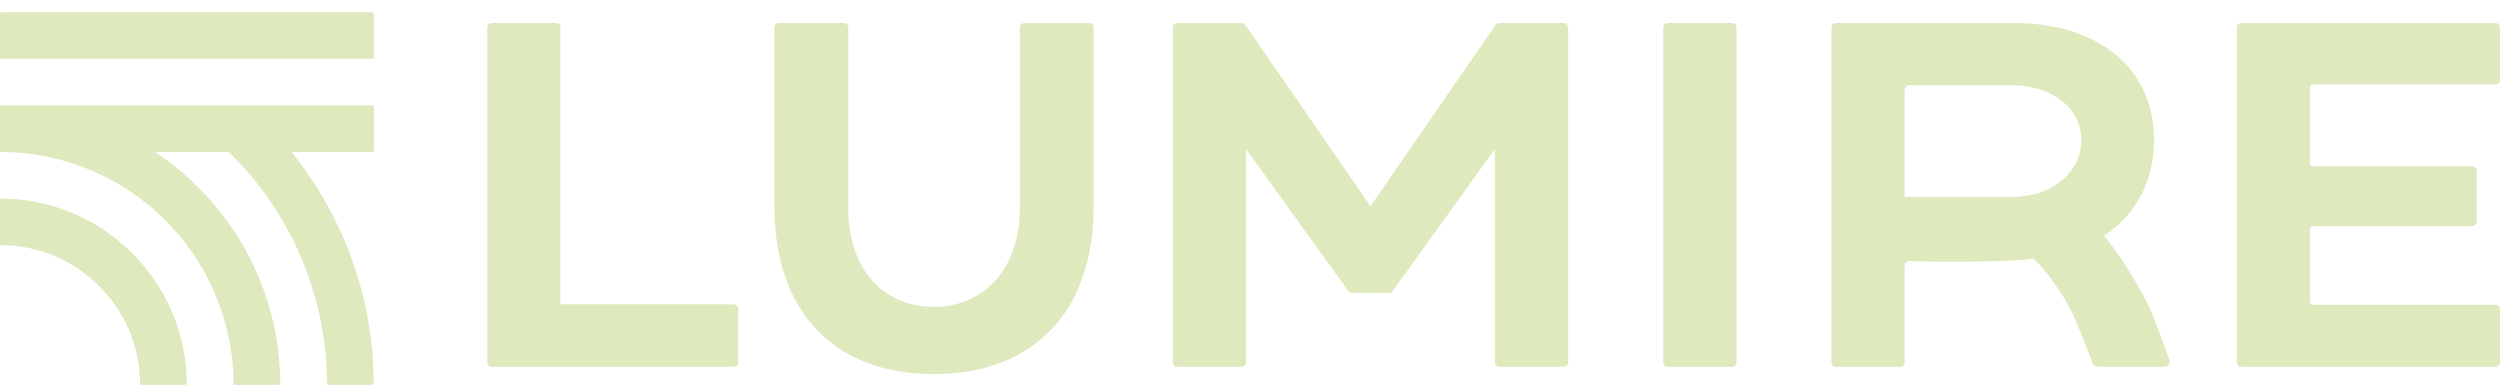 <?xml version="1.0" encoding="UTF-8"?> <svg xmlns="http://www.w3.org/2000/svg" width="161" height="25" viewBox="0 0 161 25" fill="none"><g clip-path="url(#clip0_7_552)"><path d="M0.001 12.898V15.784C4.986 15.784 9.026 19.813 9.026 24.784H11.921C11.983 24.784 12.034 24.733 12.034 24.67C11.973 18.134 6.672 12.847 0.117 12.786C0.054 12.786 0.003 12.837 0.003 12.899L0.001 12.898Z" fill="#DEEABE"></path><path d="M0 0.897L0 3.673C0 3.735 0.05 3.785 0.112 3.785L23.966 3.785C24.029 3.785 24.079 3.735 24.079 3.673V0.897C24.079 0.835 24.029 0.785 23.966 0.785L0.112 0.785C0.05 0.785 0 0.835 0 0.897Z" fill="#DEEABE"></path><path d="M23.968 6.785H0.114C0.053 6.785 0.001 6.834 0.001 6.897V9.785C8.308 9.785 15.043 16.5 15.043 24.784H17.937C18 24.784 18.051 24.733 18.051 24.67C18.013 18.455 14.813 12.99 9.978 9.786H14.733C18.636 13.597 21.059 18.908 21.059 24.785H23.953C24.016 24.785 24.067 24.734 24.067 24.672C24.041 19.037 22.059 13.867 18.773 9.786H23.969C24.031 9.786 24.082 9.737 24.082 9.674V6.898C24.082 6.837 24.032 6.786 23.969 6.786L23.968 6.785Z" fill="#DEEABE"></path><path d="M35.798 1.48H31.675C31.512 1.48 31.38 1.611 31.38 1.774V23.328C31.38 23.489 31.511 23.622 31.675 23.622H47.25C47.412 23.622 47.545 23.491 47.545 23.328V19.895C47.545 19.734 47.413 19.601 47.25 19.601H36.091V1.774C36.091 1.613 35.96 1.48 35.796 1.48H35.798Z" fill="#DEEABE"></path><path d="M50.167 1.48C50.004 1.48 49.873 1.611 49.873 1.774V13.314C49.873 20.061 53.71 24.09 60.135 24.09C66.56 24.09 70.431 20.061 70.431 13.314V1.774C70.431 1.611 70.3 1.48 70.136 1.48H65.973C65.81 1.48 65.679 1.611 65.679 1.774V13.415C65.679 17.21 63.451 19.76 60.136 19.76C56.822 19.76 54.628 17.27 54.628 13.415V1.774C54.628 1.611 54.497 1.48 54.333 1.48H50.169H50.167Z" fill="#DEEABE"></path><path d="M111.536 1.48H107.407C107.244 1.48 107.112 1.612 107.112 1.774V23.326C107.112 23.488 107.244 23.62 107.407 23.62H111.536C111.699 23.62 111.831 23.488 111.831 23.326V1.774C111.831 1.612 111.699 1.48 111.536 1.48Z" fill="#DEEABE"></path><path d="M79.927 1.48H75.823C75.659 1.48 75.528 1.613 75.528 1.774V23.326C75.528 23.489 75.661 23.62 75.823 23.62H79.952C80.115 23.62 80.247 23.489 80.247 23.326V9.602L86.805 18.705C86.863 18.805 86.967 18.862 87.072 18.862H89.447C89.552 18.862 89.655 18.805 89.714 18.705L96.272 9.602V23.326C96.272 23.489 96.403 23.62 96.566 23.62H100.696C100.859 23.62 100.99 23.489 100.99 23.326V1.774C100.99 1.611 100.859 1.48 100.696 1.48H96.591C96.473 1.48 96.362 1.538 96.295 1.636L88.258 13.28L80.222 1.636C80.155 1.538 80.044 1.48 79.926 1.48H79.927Z" fill="#DEEABE"></path><path d="M144.345 23.62H160.705C160.869 23.62 161 23.489 161 23.326V19.923C161 19.76 160.869 19.629 160.705 19.629H148.964C148.856 19.629 148.767 19.542 148.767 19.433V14.76C148.767 14.653 148.855 14.564 148.964 14.564H159.202C159.365 14.564 159.497 14.433 159.497 14.27V11.004C159.497 10.841 159.365 10.71 159.202 10.71H148.964C148.856 10.71 148.767 10.622 148.767 10.513V5.633C148.767 5.525 148.855 5.436 148.964 5.436H160.705C160.869 5.436 161 5.305 161 5.142V1.774C161 1.611 160.869 1.48 160.705 1.48H144.345C144.181 1.48 144.05 1.611 144.05 1.774V23.326C144.05 23.489 144.181 23.62 144.345 23.62Z" fill="#DEEABE"></path><path d="M139.41 23.62C139.63 23.62 139.786 23.405 139.713 23.197C139.407 22.328 138.708 20.373 138.398 19.745C137.001 16.915 135.505 15.19 135.505 15.19C137.956 13.554 138.724 11.082 138.724 9.031C138.724 4.407 135.165 1.48 129.658 1.48H118.238C118.075 1.48 117.944 1.613 117.944 1.774V23.326C117.944 23.489 118.076 23.62 118.238 23.62H122.368C122.531 23.62 122.662 23.488 122.662 23.326V17.108C122.662 16.945 122.794 16.814 122.957 16.814C122.957 16.814 128.092 16.98 130.956 16.66C130.956 16.66 132.296 17.839 133.46 20.176C133.773 20.802 134.511 22.729 134.764 23.393C134.816 23.531 134.948 23.62 135.097 23.62H139.41ZM129.521 12.688H122.662V5.78C122.662 5.617 122.794 5.486 122.957 5.486H129.521C132.14 5.486 134.04 6.954 134.04 9.033C134.04 11.111 132.14 12.689 129.521 12.689V12.688Z" fill="#DEEABE"></path></g><defs><clipPath id="clip0_7_552"><rect width="161" height="24" fill="white" transform="translate(0 0.785)"></rect></clipPath></defs></svg> 